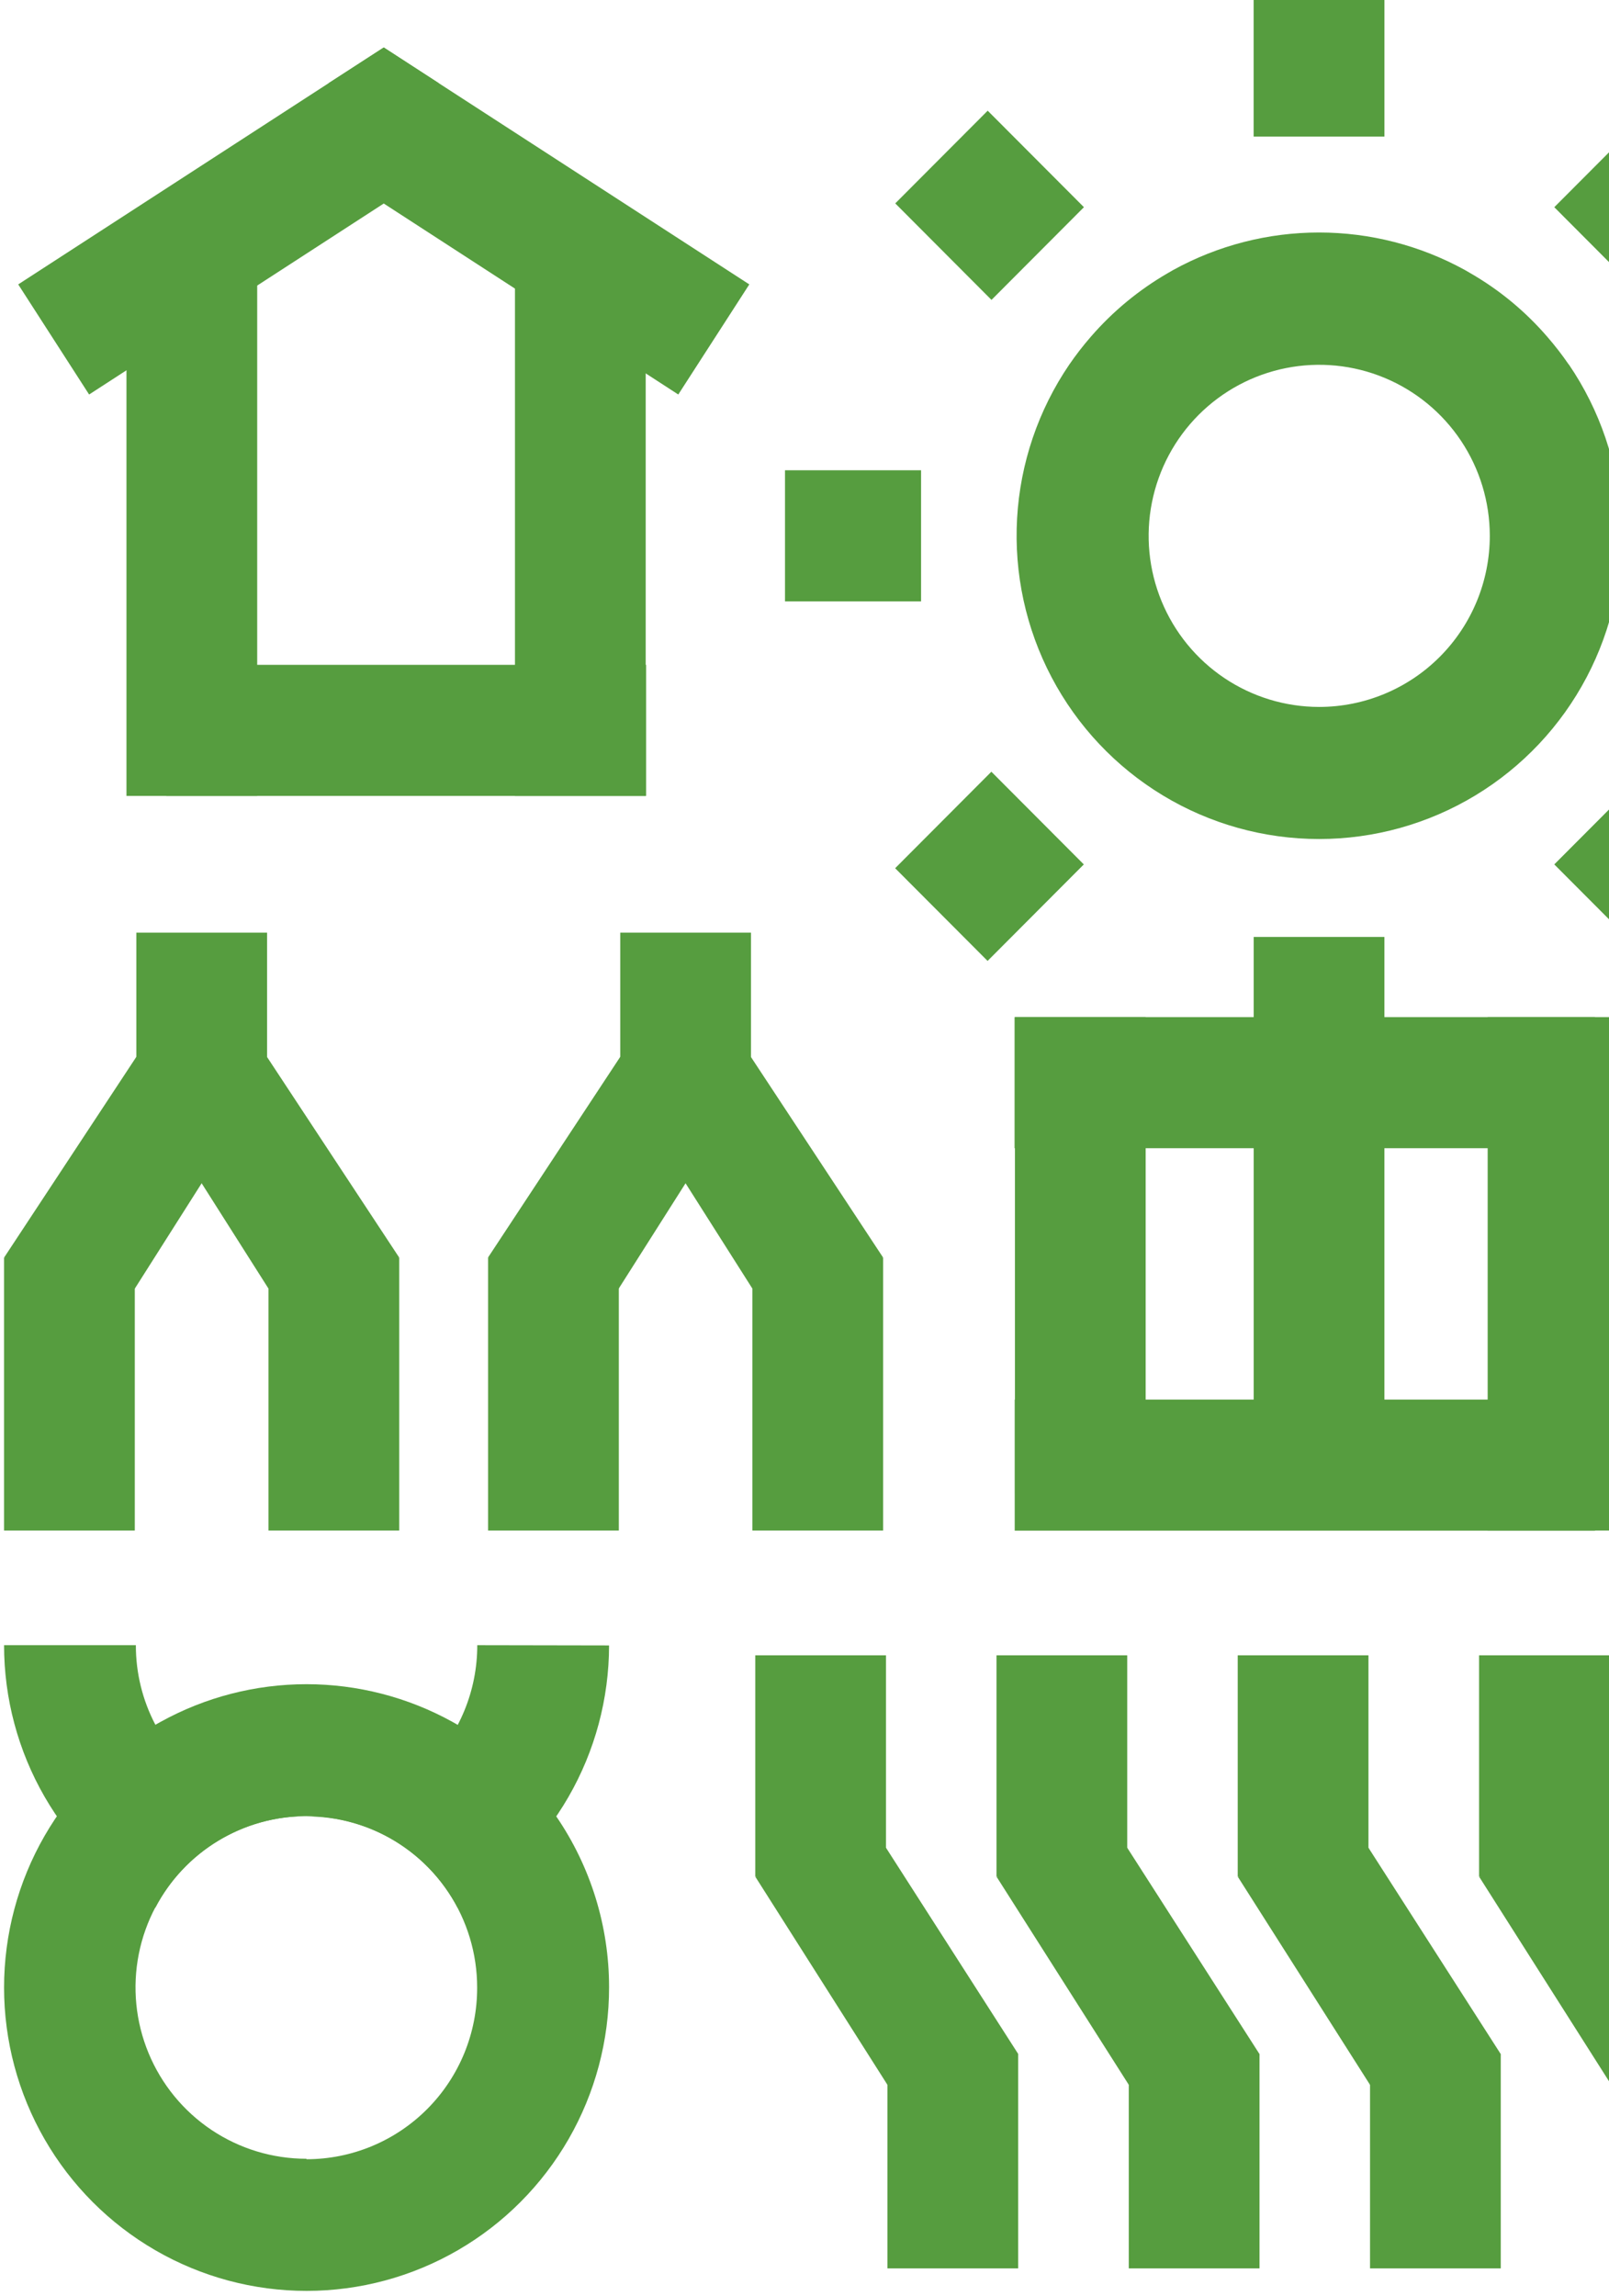 <svg width="354" height="505" viewBox="0 0 354 505" fill="none" xmlns="http://www.w3.org/2000/svg">
<path d="M252.059 223.687H223.297V328.577H252.059V223.687Z" fill="#569D3F"/>
<path d="M304.586 206.056H275.824V331.358H304.586V206.056Z" fill="#569D3F"/>
<path d="M356.067 223.687H327.305V336.605H356.067V223.687Z" fill="#569D3F"/>
<path d="M350.91 252.52V223.687H223.22V252.52H350.91Z" fill="#569D3F"/>
<path d="M350.938 336.631V307.798H223.248V336.631H350.938Z" fill="#569D3F"/>
<path d="M194.93 364.048H166.168V412.689H194.93V364.048Z" fill="#569D3F"/>
<path d="M248.004 364.048H219.242V412.689H248.004V364.048Z" fill="#569D3F"/>
<path d="M224.004 451.702H195.242V498.874H224.004V451.702Z" fill="#569D3F"/>
<path d="M277.106 451.702H248.344V498.874H277.106V451.702Z" fill="#569D3F"/>
<path d="M166.168 412.716L195.244 458.497L224.007 451.702L194.93 406.367L166.168 412.716Z" fill="#569D3F"/>
<path d="M219.242 412.715L248.345 458.497L277.081 451.702L248.004 406.366L219.242 412.715Z" fill="#569D3F"/>
<path d="M301.079 364.048H272.316V412.689H301.079V364.048Z" fill="#569D3F"/>
<path d="M354.18 364.048H325.418V412.689H354.18V364.048Z" fill="#569D3F"/>
<path d="M330.184 451.702H301.422V498.874H330.184V451.702Z" fill="#569D3F"/>
<path d="M272.316 412.716L301.419 458.497L330.155 451.702L301.079 406.367L272.316 412.716Z" fill="#569D3F"/>
<path d="M325.418 412.716L354.494 458.497L383.257 451.702L354.154 406.367L325.418 412.716Z" fill="#569D3F"/>
<path d="M165.223 205.111H136.461V237.591H165.223V205.111Z" fill="#569D3F"/>
<path d="M194.301 276.578H165.539V336.605H194.301V276.578Z" fill="#569D3F"/>
<path d="M136.461 237.592L165.537 283.399L194.3 276.578L165.197 232.423L136.461 237.592Z" fill="#569D3F"/>
<path d="M107.386 336.605H136.148V276.578H107.386V336.605Z" fill="#569D3F"/>
<path d="M165.198 237.592L136.122 283.399L107.359 276.578L136.462 232.423L165.198 237.592Z" fill="#569D3F"/>
<path d="M58.758 205.112H29.996V237.591H58.758V205.112Z" fill="#569D3F"/>
<path d="M87.837 276.578H59.074V336.605H87.837V276.578Z" fill="#569D3F"/>
<path d="M29.996 237.591L59.072 283.399L87.835 276.578L58.732 232.423L29.996 237.591Z" fill="#569D3F"/>
<path d="M0.894 336.605H29.656L29.656 276.578H0.894L0.894 336.605Z" fill="#569D3F"/>
<path d="M58.733 237.591L29.657 283.399L0.895 276.578L29.997 232.423L58.733 237.591Z" fill="#569D3F"/>
<path d="M122.382 399.466C120.923 397.345 119.35 395.304 117.671 393.353C112.836 387.769 107.104 383.033 100.712 379.343L99.508 378.661C89.683 373.239 78.65 370.396 67.435 370.396C56.22 370.396 45.187 373.239 35.362 378.661L34.184 379.317C24.063 385.172 15.657 393.596 9.813 403.741C3.97 413.886 0.894 425.395 0.895 437.11C0.896 448.824 3.974 460.333 9.819 470.477C15.665 480.621 24.071 489.043 34.194 494.896C44.317 500.75 55.799 503.828 67.485 503.822C79.171 503.815 90.65 500.724 100.766 494.859C110.882 488.995 119.28 480.563 125.114 470.413C130.948 460.262 134.014 448.751 134.002 437.036C134.009 423.623 129.957 410.523 122.382 399.466ZM67.422 474.763C59.987 474.768 52.717 472.562 46.533 468.425C40.348 464.287 35.527 458.403 32.68 451.518C29.832 444.633 29.085 437.055 30.535 429.745C31.984 422.434 35.564 415.719 40.821 410.448C46.079 405.178 52.778 401.589 60.07 400.136C67.363 398.684 74.922 399.432 81.79 402.287C88.658 405.141 94.528 409.974 98.655 416.174C102.783 422.373 104.983 429.661 104.978 437.115C104.992 442.065 104.031 446.97 102.152 451.548C100.272 456.126 97.51 460.288 94.024 463.795C90.538 467.301 86.397 470.084 81.836 471.985C77.276 473.885 72.387 474.865 67.448 474.868L67.422 474.763Z" fill="#569D3F"/>
<path d="M345.151 80.176C343.698 78.059 342.126 76.027 340.441 74.09C335.61 68.483 329.867 63.737 323.455 60.053L322.278 59.371C312.448 53.965 301.417 51.132 290.205 51.132C278.993 51.132 267.962 53.965 258.132 59.371L256.954 60.053C250.552 63.751 244.811 68.495 239.969 74.09C238.284 76.027 236.711 78.059 235.258 80.176C228.429 90.201 224.457 101.903 223.771 114.023C223.085 126.143 225.71 138.22 231.364 148.955C237.019 159.69 245.487 168.674 255.858 174.942C266.229 181.209 278.108 184.521 290.218 184.521C302.327 184.521 314.207 181.209 324.578 174.942C334.948 168.674 343.417 159.69 349.071 148.955C354.725 138.22 357.351 126.143 356.664 114.023C355.978 101.903 352.007 90.201 345.178 80.176H345.151ZM290.192 155.473C282.772 155.463 275.522 153.248 269.358 149.109C263.194 144.97 258.392 139.092 255.559 132.218C252.725 125.344 251.988 117.783 253.44 110.489C254.892 103.195 258.468 96.496 263.716 91.239C268.964 85.982 275.649 82.402 282.925 80.951C290.202 79.501 297.745 80.245 304.6 83.09C311.455 85.935 317.315 90.753 321.44 96.936C325.564 103.118 327.768 110.387 327.774 117.825C327.774 127.81 323.817 137.386 316.774 144.446C309.731 151.507 300.178 155.473 290.218 155.473H290.192Z" fill="#569D3F"/>
<path d="M105.004 361.818C105.011 366.764 104.044 371.663 102.159 376.233C100.274 380.804 97.508 384.957 94.02 388.455C90.531 391.952 86.388 394.725 81.828 396.614C77.269 398.504 72.382 399.473 67.448 399.466C74.295 399.467 81.011 401.342 86.873 404.888C92.735 408.434 97.52 413.517 100.712 419.589C110.823 413.74 119.221 405.328 125.065 395.197C130.908 385.066 133.99 373.573 134.002 361.87L105.004 361.818ZM34.184 379.317C31.352 373.922 29.878 367.915 29.892 361.818H0.895C0.893 373.523 3.97 385.022 9.814 395.155C15.659 405.288 24.064 413.698 34.184 419.537C37.372 413.461 42.156 408.375 48.019 404.828C53.882 401.281 60.6 399.409 67.448 399.414C60.603 399.424 53.885 397.557 48.022 394.014C42.158 390.472 37.373 385.39 34.184 379.317Z" fill="#569D3F"/>
<path d="M56.587 56.46H27.824V175.046H56.587V56.46Z" fill="#569D3F"/>
<path d="M142.063 56.459H113.301V175.045H142.063V56.459Z" fill="#569D3F"/>
<path d="M142.141 175.045V146.212H36.592V175.045H142.141Z" fill="#569D3F"/>
<path d="M104.977 31.457L84.432 44.758L19.606 86.762L4.008 62.546L72.394 18.234L84.432 10.442L96.445 18.234L104.977 31.457Z" fill="#569D3F"/>
<path d="M164.856 62.546L149.231 86.762L84.431 44.759L63.887 31.457L72.392 18.234L84.431 10.442L96.444 18.234L164.856 62.546Z" fill="#569D3F"/>
<path d="M304.586 0H275.824V30.014H304.586V0Z" fill="#569D3F"/>
<path d="M304.586 0.026H275.824V30.04H304.586V0.026Z" fill="#569D3F"/>
<path d="M202.648 132.255V103.422H172.708V132.255H202.648Z" fill="#569D3F"/>
<path d="M217.307 24.344L196.969 44.732L218.14 65.955L238.478 45.567L217.307 24.344Z" fill="#569D3F"/>
<path d="M362.299 169.716L341.961 190.104L363.132 211.327L383.47 190.939L362.299 169.716Z" fill="#569D3F"/>
<path d="M383.471 44.736L363.133 24.347L341.962 45.57L362.3 65.959L383.471 44.736Z" fill="#569D3F"/>
<path d="M238.451 190.108L218.113 169.719L196.943 190.942L217.281 211.331L238.451 190.108Z" fill="#569D3F"/>
</svg>
